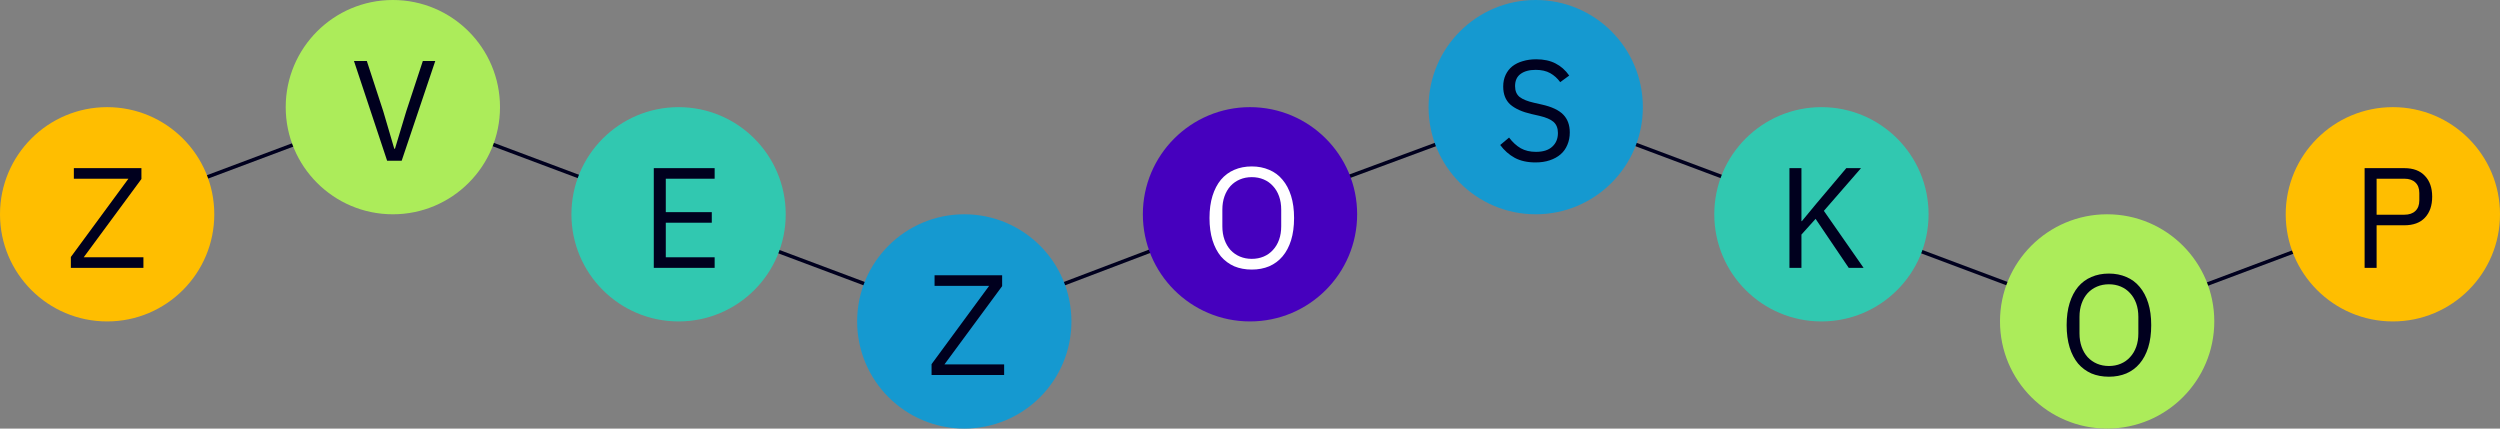 <svg width="700" height="120" viewBox="0 0 700 120" fill="none" xmlns="http://www.w3.org/2000/svg">
<rect x="0" y="0" width="700" height="120" fill="#808080" stroke="none"/>
<path d="M30.18 60L110.18 30L190.18 60L270.18 90L350.18 59.61L430.18 30L510.18 60L590.18 90L670.18 60" stroke="#00001E" stroke-miterlimit="10"/>
<circle cx="30" cy="60" r="30" fill="#FFBE00"/>
<circle cx="110" cy="30" r="30" fill="#ACEC5A"/>
<circle cx="190" cy="60" r="30" fill="#31C8B0"/>
<circle cx="270" cy="90" r="30" fill="#1599D0"/>
<circle cx="350" cy="60" r="30" fill="#4600BE"/>
<circle cx="430" cy="30" r="30" fill="#1599D0"/>
<circle cx="510" cy="60" r="30" fill="#31C8B0"/>
<circle cx="590" cy="90" r="30" fill="#ACEC5A"/>
<circle cx="670" cy="60" r="30" fill="#FFBE00"/>
<path d="M108.393 45L99.112 17.08H102.713L107.313 31.16L110.393 41.64H110.593L113.753 31.16L118.393 17.08H121.873L112.473 45H108.393Z" fill="#00001E"/>
<path d="M183.06 75V47.08H200.1V50.04H186.42V59.4H199.3V62.36H186.42V72.04H200.1V75H183.06Z" fill="#00001E"/>
<path d="M40.158 75H19.838V71.96L35.958 50.04H20.678V47.08H39.598V50.12L23.438 72.04H40.158V75Z" fill="#00001E"/>
<path d="M281.158 105H260.838V101.96L276.958 80.04H261.678V77.08H280.598V80.12L264.438 102.04H281.158V105Z" fill="#00001E"/>
<path d="M429.939 45.48C427.672 45.48 425.739 45.053 424.139 44.2C422.539 43.32 421.179 42.12 420.059 40.6L422.539 38.52C423.526 39.827 424.619 40.827 425.819 41.52C427.019 42.187 428.432 42.52 430.059 42.52C432.059 42.52 433.579 42.04 434.619 41.08C435.686 40.12 436.219 38.84 436.219 37.24C436.219 35.907 435.819 34.88 435.019 34.16C434.219 33.44 432.899 32.867 431.059 32.44L428.779 31.92C426.219 31.333 424.259 30.453 422.899 29.28C421.566 28.08 420.899 26.4 420.899 24.24C420.899 23.013 421.126 21.92 421.579 20.96C422.032 20 422.659 19.2 423.459 18.56C424.286 17.92 425.259 17.44 426.379 17.12C427.526 16.773 428.779 16.6 430.139 16.6C432.246 16.6 434.046 16.987 435.539 17.76C437.059 18.533 438.339 19.667 439.379 21.16L436.859 23C436.086 21.933 435.152 21.093 434.059 20.48C432.966 19.867 431.606 19.56 429.979 19.56C428.192 19.56 426.779 19.947 425.739 20.72C424.726 21.467 424.219 22.6 424.219 24.12C424.219 25.453 424.646 26.467 425.499 27.16C426.379 27.827 427.699 28.36 429.459 28.76L431.739 29.28C434.486 29.893 436.472 30.827 437.699 32.08C438.926 33.333 439.539 35 439.539 37.08C439.539 38.36 439.312 39.52 438.859 40.56C438.432 41.6 437.806 42.48 436.979 43.2C436.152 43.92 435.139 44.48 433.939 44.88C432.766 45.28 431.432 45.48 429.939 45.48Z" fill="#00001E"/>
<path d="M508.364 61.28L504.404 65.68V75H501.044V47.08H504.404V61.92H504.524L508.524 57.08L516.964 47.08H521.084L510.684 59.04L521.804 75H517.644L508.364 61.28Z" fill="#00001E"/>
<path d="M350.5 75.48C348.687 75.48 347.047 75.173 345.58 74.56C344.14 73.92 342.9 73 341.86 71.8C340.847 70.573 340.06 69.067 339.5 67.28C338.94 65.467 338.66 63.387 338.66 61.04C338.66 58.693 338.94 56.627 339.5 54.84C340.06 53.053 340.847 51.547 341.86 50.32C342.9 49.093 344.14 48.173 345.58 47.56C347.047 46.92 348.687 46.6 350.5 46.6C352.287 46.6 353.913 46.92 355.38 47.56C356.847 48.173 358.087 49.093 359.1 50.32C360.14 51.547 360.94 53.053 361.5 54.84C362.06 56.627 362.34 58.693 362.34 61.04C362.34 63.387 362.06 65.467 361.5 67.28C360.94 69.067 360.14 70.573 359.1 71.8C358.087 73 356.847 73.92 355.38 74.56C353.913 75.173 352.287 75.48 350.5 75.48ZM350.5 72.48C351.7 72.48 352.807 72.267 353.82 71.84C354.833 71.413 355.7 70.8 356.42 70C357.167 69.2 357.74 68.24 358.14 67.12C358.54 66 358.74 64.747 358.74 63.36V58.72C358.74 57.333 358.54 56.08 358.14 54.96C357.74 53.84 357.167 52.88 356.42 52.08C355.7 51.28 354.833 50.667 353.82 50.24C352.807 49.813 351.7 49.6 350.5 49.6C349.3 49.6 348.193 49.813 347.18 50.24C346.167 50.667 345.287 51.28 344.54 52.08C343.82 52.88 343.26 53.84 342.86 54.96C342.46 56.08 342.26 57.333 342.26 58.72V63.36C342.26 64.747 342.46 66 342.86 67.12C343.26 68.24 343.82 69.2 344.54 70C345.287 70.8 346.167 71.413 347.18 71.84C348.193 72.267 349.3 72.48 350.5 72.48Z" fill="white"/>
<path d="M590.5 105.48C588.687 105.48 587.047 105.173 585.58 104.56C584.14 103.92 582.9 103 581.86 101.8C580.847 100.573 580.06 99.067 579.5 97.28C578.94 95.467 578.66 93.387 578.66 91.04C578.66 88.693 578.94 86.627 579.5 84.84C580.06 83.053 580.847 81.547 581.86 80.32C582.9 79.093 584.14 78.173 585.58 77.56C587.047 76.92 588.687 76.6 590.5 76.6C592.287 76.6 593.913 76.92 595.38 77.56C596.847 78.173 598.087 79.093 599.1 80.32C600.14 81.547 600.94 83.053 601.5 84.84C602.06 86.627 602.34 88.693 602.34 91.04C602.34 93.387 602.06 95.467 601.5 97.28C600.94 99.067 600.14 100.573 599.1 101.8C598.087 103 596.847 103.92 595.38 104.56C593.913 105.173 592.287 105.48 590.5 105.48ZM590.5 102.48C591.7 102.48 592.807 102.267 593.82 101.84C594.833 101.413 595.7 100.8 596.42 100C597.167 99.2 597.74 98.24 598.14 97.12C598.54 96 598.74 94.747 598.74 93.36V88.72C598.74 87.333 598.54 86.08 598.14 84.96C597.74 83.84 597.167 82.88 596.42 82.08C595.7 81.28 594.833 80.667 593.82 80.24C592.807 79.813 591.7 79.6 590.5 79.6C589.3 79.6 588.193 79.813 587.18 80.24C586.167 80.667 585.287 81.28 584.54 82.08C583.82 82.88 583.26 83.84 582.86 84.96C582.46 86.08 582.26 87.333 582.26 88.72V93.36C582.26 94.747 582.46 96 582.86 97.12C583.26 98.24 583.82 99.2 584.54 100C585.287 100.8 586.167 101.413 587.18 101.84C588.193 102.267 589.3 102.48 590.5 102.48Z" fill="#00001E"/>
<path d="M662.091 75V47.08H673.211C675.718 47.08 677.638 47.8 678.971 49.24C680.331 50.653 681.011 52.6 681.011 55.08C681.011 57.56 680.331 59.52 678.971 60.96C677.638 62.373 675.718 63.08 673.211 63.08H665.451V75H662.091ZM665.451 60.12H673.211C674.544 60.12 675.571 59.773 676.291 59.08C677.038 58.387 677.411 57.4 677.411 56.12V54.04C677.411 52.76 677.038 51.773 676.291 51.08C675.571 50.387 674.544 50.04 673.211 50.04H665.451V60.12Z" fill="#00001E"/>
</svg>
